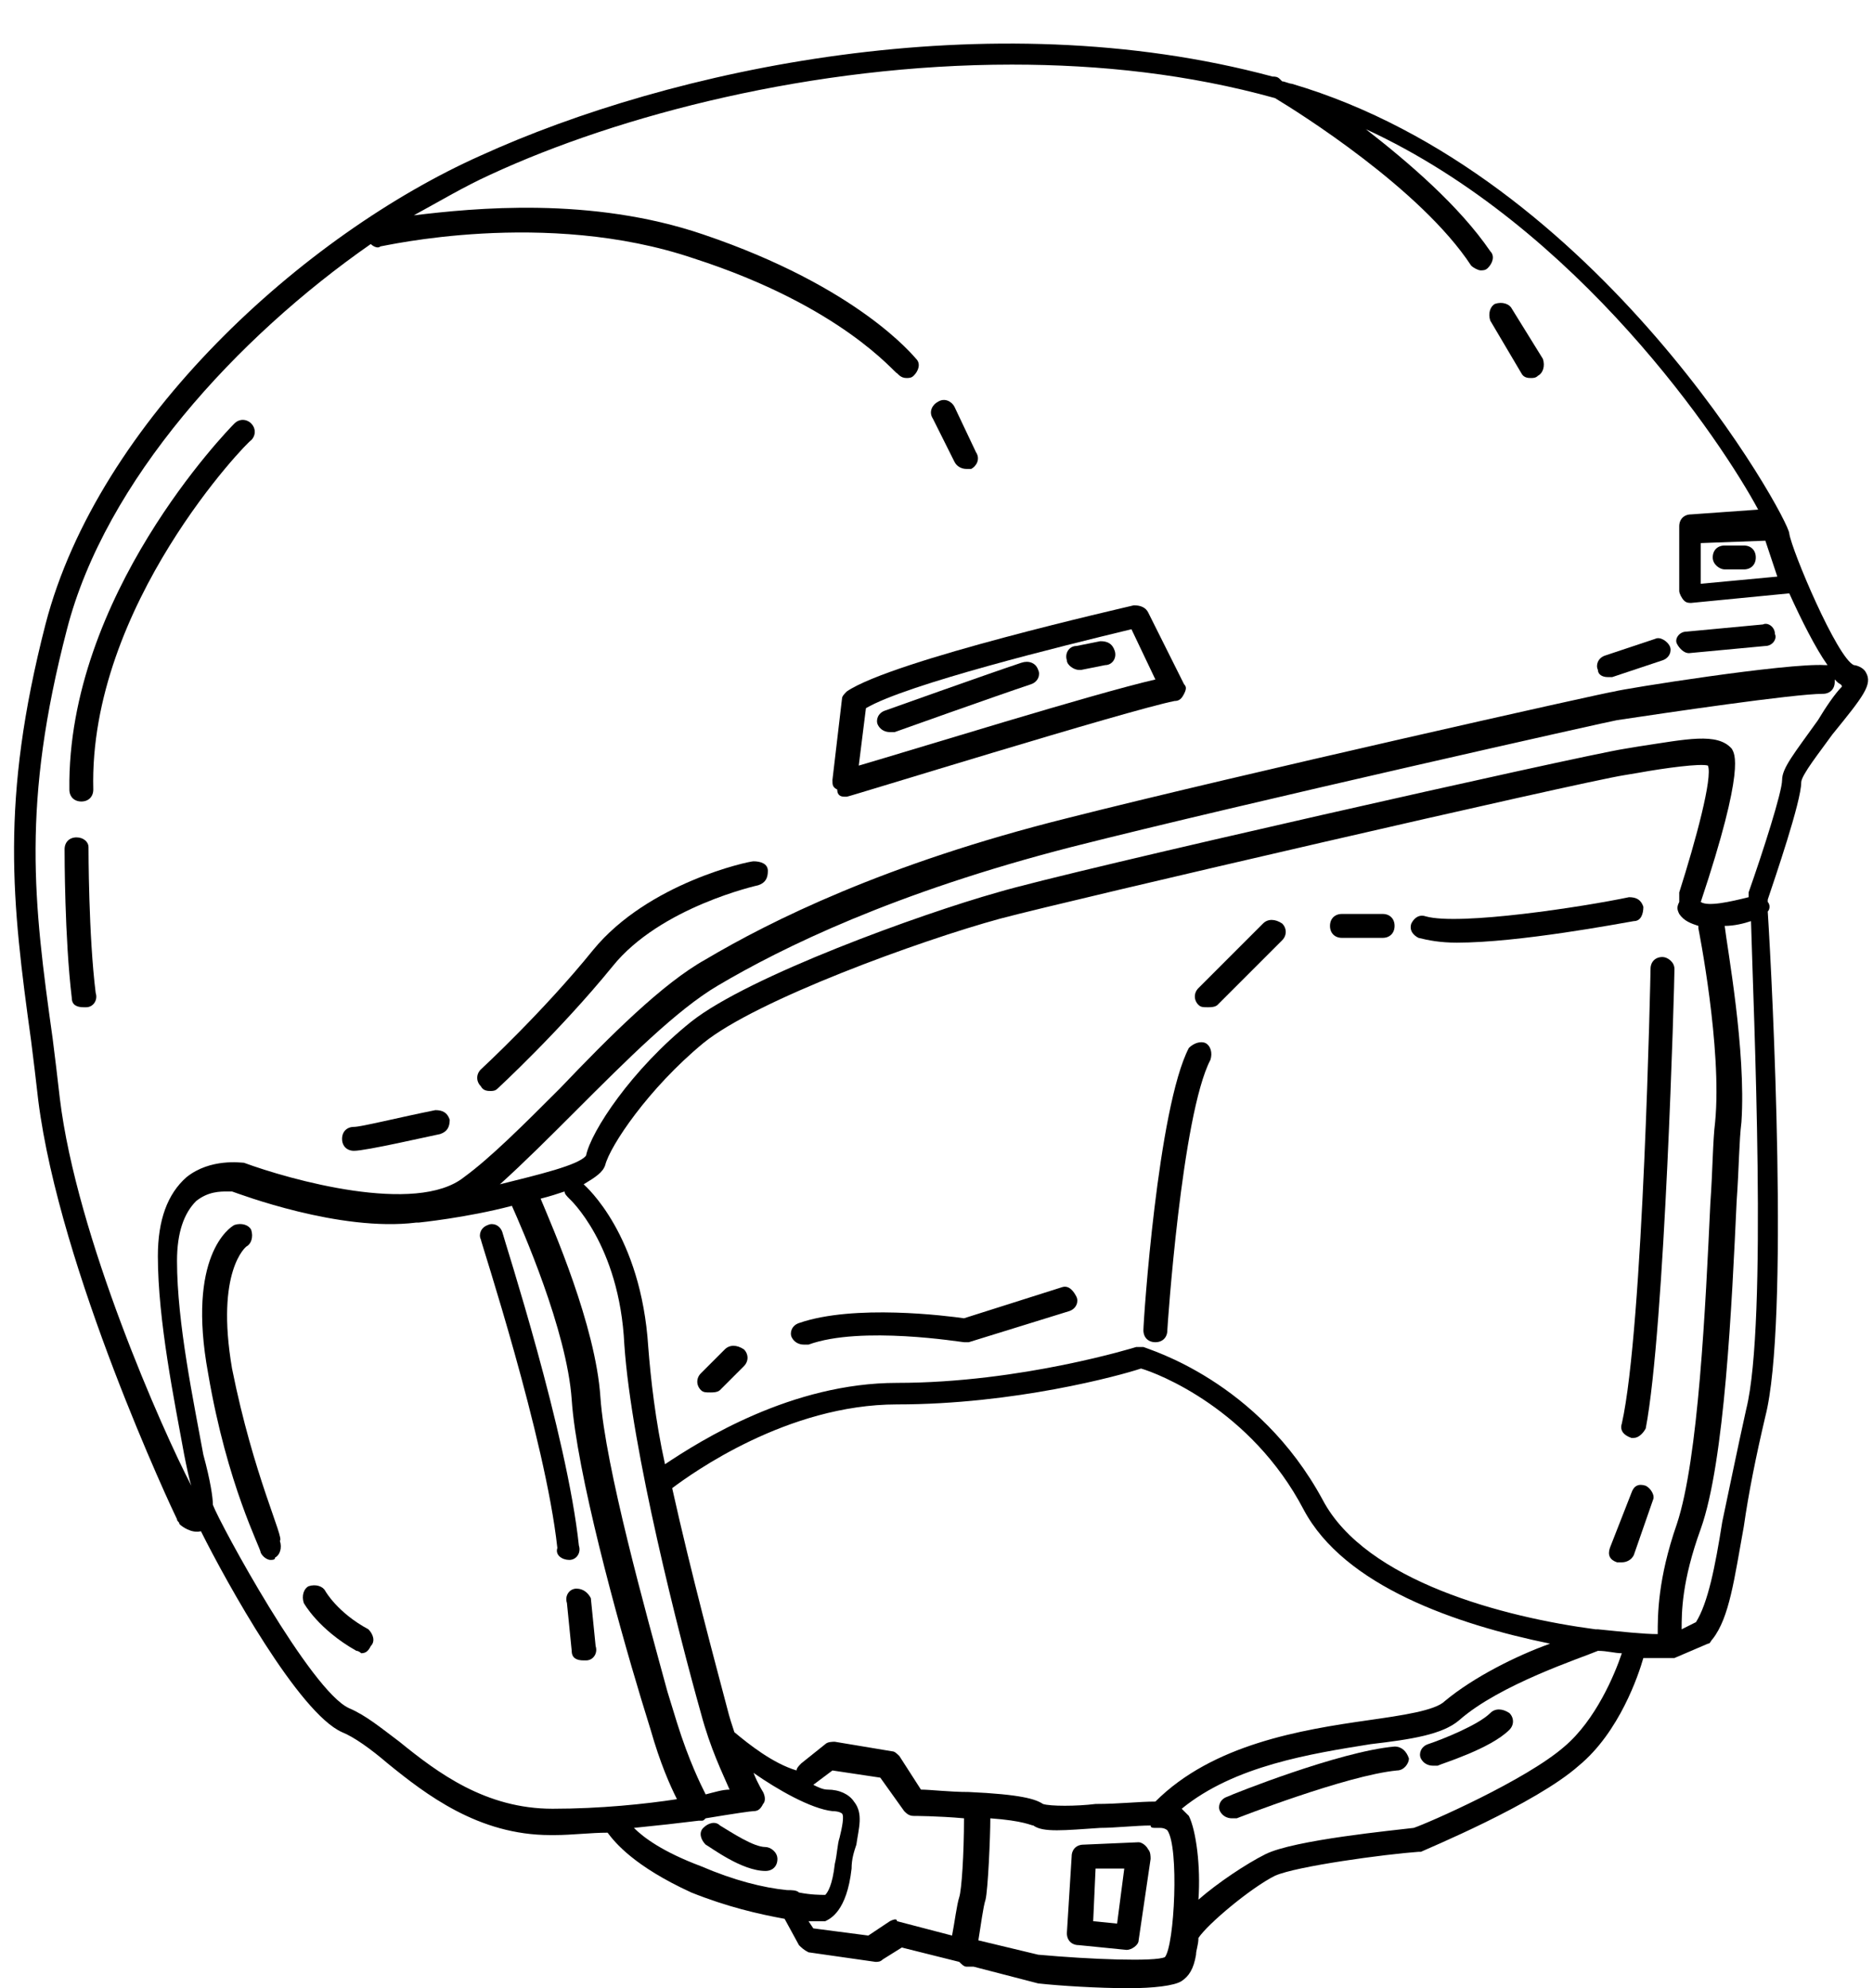 <?xml version="1.0" encoding="UTF-8"?><svg xmlns="http://www.w3.org/2000/svg" xmlns:xlink="http://www.w3.org/1999/xlink" height="83.1" preserveAspectRatio="xMidYMid meet" version="1.0" viewBox="10.7 7.6 78.3 83.1" width="78.3" zoomAndPan="magnify"><g><g id="change1_1"><path d="M88.7,35.7c-0.1-0.2-0.4-0.3-0.5-0.3c-0.7-0.3-2.6-4.8-2.7-5.5c0-0.6-7.9-15-20.8-18.8c-0.1,0-0.3-0.1-0.4-0.1 c0,0-0.1-0.1-0.1-0.1c-0.1-0.1-0.2-0.1-0.3-0.1c-11.9-3.2-25.2-0.3-33.1,3.3c-7.4,3.3-16,11.1-18.2,19.6 c-1.9,7.4-1.4,11.6-0.6,17.4c0.1,0.8,0.2,1.6,0.3,2.5c0.9,7.1,5.6,17.1,5.8,17.5c0,0.1,0.1,0.1,0.1,0.2c0.1,0.1,0.5,0.4,0.9,0.3 c1.1,2.2,4.1,7.6,5.9,8.4c0.5,0.2,1.2,0.7,1.9,1.3c1.6,1.3,3.8,3,6.8,3c0.1,0,0.1,0,0.2,0c0.7,0,1.5-0.1,2.2-0.1 c0.3,0.4,1.1,1.4,3.5,2.5c1.5,0.6,2.8,0.9,3.9,1.1l0.6,1.1c0.1,0.1,0.2,0.2,0.4,0.3l2.8,0.4c0.1,0,0.2,0,0.3-0.1l0.8-0.5l2.4,0.6 c0.1,0.1,0.2,0.2,0.3,0.2c0,0,0,0,0.1,0c0.1,0,0.1,0,0.2,0l2.7,0.7c0.9,0.1,2.5,0.2,3.8,0.2c1,0,1.9-0.1,2.2-0.3 c0.3-0.2,0.5-0.5,0.6-1.1c0-0.2,0.1-0.4,0.1-0.7C61.2,88,63,86.5,64,86c0.9-0.4,4.6-0.9,6-1c0.1,0,0.1,0,0.1,0 c0.2-0.1,4.8-2,6.6-3.6c1.7-1.4,2.5-3.8,2.7-4.5c0.3,0,0.5,0,0.7,0c0.2,0,0.3,0,0.4,0c0,0,0,0,0,0c0,0,0,0,0,0c0,0,0,0,0,0 c0,0,0.1,0,0.1,0c0,0,0,0,0.1,0l0,0c0,0,0,0,0,0l1.4-0.6c0.1,0,0.1-0.1,0.2-0.2c0.7-0.9,0.9-2.5,1.3-4.7c0.2-1.4,0.5-2.9,0.9-4.6 c1-3.9,0.3-18,0.1-21.1c0.1-0.1,0.1-0.3,0-0.4c0,0,0,0,0-0.1c0,0,0,0,0,0c0.3-0.9,1.4-4.1,1.4-4.9c0-0.3,0.8-1.3,1.3-2 C88.6,36.7,89,36.2,88.7,35.7z M84.5,30.2c0.1,0.3,0.3,0.9,0.5,1.5L81.8,32v-1.7L84.5,30.2z M13.2,53.5c-0.1-0.9-0.2-1.7-0.3-2.5 c-0.8-5.7-1.3-9.8,0.6-17.1c1.6-6.2,7.1-12.2,12.7-16.1c0.1,0.1,0.3,0.2,0.4,0.1c0.1,0,6.9-1.6,13.1,0.5c6.2,2,8.4,4.8,8.5,4.8 c0.1,0.1,0.2,0.2,0.4,0.2c0.1,0,0.2,0,0.3-0.1c0.2-0.2,0.3-0.5,0.1-0.7c-0.1-0.1-2.4-3-8.9-5.2c-4.7-1.6-9.6-1.1-12.1-0.8 c1.1-0.6,2.1-1.2,3.2-1.7c5.4-2.5,13.5-4.6,21.8-4.6c3.7,0,7.4,0.4,11,1.4c1,0.6,6.1,3.8,8.2,7c0.1,0.1,0.3,0.2,0.4,0.2 c0.1,0,0.2,0,0.3-0.1c0.2-0.2,0.3-0.5,0.1-0.7c-1.3-1.9-3.4-3.7-5.2-5.1c8.9,4.1,14.9,13.1,16.4,15.9l-2.8,0.2 c-0.3,0-0.5,0.2-0.5,0.5v2.7c0,0.1,0.1,0.3,0.2,0.4c0.1,0.1,0.2,0.1,0.3,0.1c0,0,0,0,0,0l4.1-0.4c0.5,1.1,1.1,2.3,1.6,3 c0,0-0.1,0-0.1,0c-1.6-0.1-8.5,1-8.8,1.1c-0.2,0-15.8,3.5-22.9,5.3c-7.6,1.9-12.4,4.3-15.1,5.9c-1.8,1-4,3.2-6.1,5.4 c-1.5,1.5-2.9,2.9-4,3.7c-2,1.6-7.3,0.1-9.2-0.6c-0.1,0-1.4-0.2-2.4,0.6c-0.8,0.7-1.2,1.8-1.2,3.3c0,2.7,0.7,6.1,1.1,8.3 c0.1,0.5,0.2,1,0.3,1.3C17.5,67.4,13.9,59.3,13.2,53.5z M33.8,83.2c-2.8,0-4.8-1.5-6.4-2.8c-0.8-0.6-1.4-1.1-2.1-1.4 c-1.6-0.7-5.4-7.7-5.7-8.5c0-0.3-0.1-1-0.4-2.1c-0.4-2.2-1.1-5.5-1.1-8.1c0-1.2,0.3-2,0.8-2.5c0.5-0.4,1-0.4,1.3-0.4 c0.1,0,0.2,0,0.2,0c0.3,0.1,4.5,1.7,7.7,1.3c0,0,0.1,0,0.1,0c0,0,2-0.2,3.9-0.7c0.4,0.9,2.3,5.2,2.5,8.1c0.2,3,1.9,9.2,2.9,12.5 l0.4,1.3c0.4,1.4,0.8,2.3,1.1,2.9C37.7,83,35.8,83.2,33.8,83.2z M80.9,44.9c0,0.1,0,0.3,0,0.4c-0.1,0.2-0.1,0.3,0,0.5 c0.2,0.3,0.5,0.4,0.8,0.5c0,0,0,0.1,0,0.1c0,0,1,5,0.7,8.1c-0.1,0.8-0.1,2-0.2,3.4c-0.2,4.3-0.5,10.7-1.4,13.4 C80,73.6,80,75.1,80,75.9c-0.6,0-1.5-0.1-2.5-0.2c0,0,0,0-0.1,0c-3.8-0.5-9.6-2-11.4-5.4c-2.7-5-7.3-6.3-7.5-6.4 c-0.1,0-0.2,0-0.3,0c0,0-4.8,1.5-10,1.5c-4.4,0-8.2,2.4-9.7,3.4c-0.4-1.8-0.6-3.6-0.7-4.9c-0.3-4.7-2.6-6.7-2.7-6.8 c0.5-0.3,0.8-0.5,0.9-0.8c0.2-0.8,1.8-3.2,4.1-5.1c2.2-1.8,9.1-4.3,12.4-5.2c3-0.8,24.2-5.7,26.1-6l0.6-0.1 c1.1-0.2,2.6-0.4,2.9-0.3C82.3,40.1,81.6,42.7,80.9,44.9z M56.5,83c-0.8,0.1-1.9,0.1-2.2,0c-0.3-0.2-0.9-0.4-3.1-0.5 c-0.8,0-1.6-0.1-2-0.1l-0.9-1.4c-0.1-0.1-0.2-0.2-0.3-0.2l-2.4-0.4c-0.1,0-0.3,0-0.4,0.1l-1,0.8c-0.1,0.1-0.2,0.2-0.2,0.3 C43,81.3,42,80.5,41.4,80c0,0,0,0,0,0c-0.1-0.3-0.2-0.6-0.3-1c-0.5-1.9-1.5-5.6-2.3-9.2c0.8-0.6,4.8-3.5,9.4-3.5 c4.9,0,9.3-1.2,10.2-1.5c0.7,0.2,4.6,1.7,6.8,5.9c1.7,3.2,6.4,4.8,10.3,5.6c-1.4,0.5-3.2,1.4-4.4,2.4c-0.4,0.4-1.8,0.6-3.2,0.8 c-2.8,0.4-6.5,1-8.9,3.4C58.3,82.9,57.5,83,56.5,83z M34.5,57.7c0,0,2.1,1.9,2.3,6.1c0.3,4.4,2.3,12.2,3.2,15.4 c0.4,1.5,0.9,2.5,1.2,3.2c-0.3,0-0.6,0.1-1,0.2c-0.2-0.4-0.7-1.4-1.2-3l-0.4-1.3c-0.9-3.3-2.6-9.4-2.8-12.3c-0.2-3-2-7.1-2.5-8.3 c0.4-0.1,0.7-0.2,1-0.3C34.3,57.5,34.4,57.6,34.5,57.7z M37.2,84c1-0.1,1.9-0.2,2.7-0.3c0,0,0.1,0,0.1,0c0.1,0,0.1,0,0.2-0.1 c1.2-0.2,1.9-0.3,2-0.3c0.2,0,0.3-0.1,0.4-0.3c0.1-0.1,0.1-0.3,0-0.5c0,0-0.2-0.3-0.4-0.8c1,0.7,2.4,1.5,3.3,1.6 c0.3,0,0.4,0.1,0.4,0.1c0.1,0.1,0,0.6-0.1,1c-0.1,0.3-0.1,0.7-0.2,1.1c-0.1,0.9-0.3,1.2-0.4,1.3c-0.2,0-0.6,0-1.1-0.1 c-0.1-0.1-0.3-0.1-0.5-0.1c-1-0.1-2.2-0.4-3.6-1C38.4,85,37.6,84.4,37.2,84z M47.9,87.9l-0.9,0.6l-2.3-0.3l-0.2-0.3 c0.2,0,0.4,0,0.5,0c0.1,0,0.1,0,0.1,0c0,0,0.1,0,0.1,0c0.2-0.1,0.9-0.4,1.1-2.2c0-0.4,0.1-0.7,0.2-1c0.1-0.7,0.3-1.3-0.1-1.8 c-0.2-0.3-0.6-0.5-1.1-0.5c-0.2,0-0.4-0.1-0.6-0.2l0.8-0.6l2,0.3l1,1.4c0.1,0.1,0.2,0.2,0.4,0.2c0,0,1,0,2.1,0.1 c0,1.5-0.1,3-0.2,3.3c-0.1,0.3-0.2,1.1-0.3,1.6l-2.3-0.6C48.2,87.8,48.1,87.8,47.9,87.9z M54.1,89.3l-2.5-0.6 c0.1-0.6,0.2-1.4,0.3-1.7c0.1-0.4,0.2-2.6,0.2-3.4c1.4,0.1,1.7,0.3,1.8,0.3c0.4,0.3,1.3,0.2,2.8,0.1c0.6,0,1.5-0.1,2.1-0.1 C58.8,84,58.9,84,59,84c0.1,0,0.1,0,0.2,0c0.2,0,0.3,0.1,0.3,0.1c0.5,0.7,0.3,4.8-0.1,5.3C59,89.6,56.3,89.5,54.1,89.3z M76.1,80.6c-1.6,1.4-5.7,3.2-6.3,3.4c-0.8,0.1-5,0.5-6.2,1.1c-0.8,0.4-2,1.2-2.8,1.9c0.1-1.4-0.1-2.9-0.4-3.5 c-0.1-0.1-0.2-0.2-0.3-0.3c2.2-1.8,5.4-2.3,7.9-2.7c1.7-0.2,3-0.4,3.7-1c1.7-1.5,5.1-2.6,5.8-2.9c0.4,0,0.7,0.1,1,0.1 C78.2,77.6,77.4,79.5,76.1,80.6z M83.7,66.5c-0.4,1.8-0.7,3.3-1,4.7c-0.3,1.9-0.6,3.4-1.1,4.2L81,75.7c0-0.7,0-2,0.8-4.2 c1-2.8,1.3-9.4,1.5-13.7c0.1-1.4,0.1-2.5,0.2-3.3c0.2-3-0.6-7.3-0.7-8.2c0.4,0,0.8-0.1,1.1-0.2C84,49.8,84.6,62.9,83.7,66.5z M86.7,37.7c-1,1.4-1.5,2-1.5,2.5c0,0.5-0.8,3-1.4,4.7c0,0.1,0,0.1,0,0.2c-0.8,0.2-1.7,0.4-2,0.2c0,0,0,0,0,0 c1.9-5.7,1.4-6.2,1.3-6.4c-0.6-0.7-1.9-0.4-3.9-0.1l-0.6,0.1c-1.9,0.3-23.2,5.1-26.2,6c-3.2,0.9-10.4,3.5-12.8,5.4 c-2.5,2-4.2,4.6-4.4,5.6c-0.3,0.4-2,0.8-3.6,1.2c1-0.9,2.1-2,3.2-3.1c2.1-2.1,4.2-4.2,5.9-5.2c2.7-1.6,7.4-3.9,14.8-5.8 c7.1-1.8,22.7-5.3,22.8-5.3c2-0.3,7.4-1.1,8.6-1.1c0.3,0,0.5-0.2,0.5-0.5c0,0,0-0.1,0-0.1c0,0,0,0,0.1,0.1 c0.1,0.1,0.2,0.1,0.2,0.2C87.4,36.6,87,37.2,86.7,37.7z"/><path d="M79.4,45.5c-0.1-0.3-0.3-0.4-0.6-0.4c-1.9,0.4-7.1,1.2-8.5,0.8c-0.3-0.1-0.5,0.1-0.6,0.3c-0.1,0.3,0.1,0.5,0.3,0.6 c0.4,0.1,0.9,0.2,1.6,0.2c2.6,0,6.8-0.8,7.4-0.9C79.3,46.1,79.4,45.8,79.4,45.5z"/><path d="M68.5,45.8h-1.7c-0.3,0-0.5,0.2-0.5,0.5s0.2,0.5,0.5,0.5h1.7c0.3,0,0.5-0.2,0.5-0.5S68.8,45.8,68.5,45.8z"/><path d="M58.3,84.6L56,84.7c-0.3,0-0.5,0.2-0.5,0.5l-0.2,3.2c0,0.3,0.2,0.5,0.5,0.5l2,0.2c0,0,0,0,0,0c0.2,0,0.5-0.2,0.5-0.4 l0.5-3.4c0-0.1,0-0.3-0.1-0.4C58.6,84.7,58.4,84.6,58.3,84.6z M57.4,88l-1-0.1l0.1-2.2l1.2,0L57.4,88z"/><path d="M69,80.6c-2.3,0.2-6.8,2-7,2.1c-0.3,0.1-0.4,0.4-0.3,0.6c0.1,0.2,0.3,0.3,0.5,0.3c0.1,0,0.1,0,0.2,0c0,0,4.6-1.8,6.7-2 c0.3,0,0.5-0.3,0.5-0.5C69.5,80.8,69.3,80.6,69,80.6z"/><path d="M73,79.2c-0.5,0.5-2,1.1-2.6,1.3c-0.3,0.1-0.4,0.4-0.3,0.6c0.1,0.2,0.3,0.3,0.5,0.3c0.1,0,0.1,0,0.2,0 c0.2-0.1,2.2-0.7,3-1.5c0.2-0.2,0.2-0.5,0-0.7C73.5,79,73.2,79,73,79.2z"/><path d="M46,40.9c0,0,0.1,0,0.1,0c0.1,0,11.7-3.6,13.7-4c0.2,0,0.3-0.1,0.4-0.3s0.1-0.3,0-0.4l-1.5-3c-0.1-0.2-0.3-0.3-0.6-0.3 c-0.4,0.1-10.1,2.3-12,3.6c-0.1,0.1-0.2,0.2-0.2,0.3l-0.4,3.4c0,0.2,0,0.3,0.2,0.4C45.7,40.8,45.8,40.9,46,40.9z M46.9,37.2 c1.7-1,8.2-2.6,11.1-3.3l1,2.1c-2.6,0.6-10,2.9-12.4,3.6L46.9,37.2z"/><path d="M50.6,26.9c0.1,0.2,0.3,0.3,0.5,0.3c0.1,0,0.1,0,0.2,0c0.2-0.1,0.4-0.4,0.2-0.7l-0.9-1.9c-0.1-0.2-0.4-0.4-0.7-0.2 c-0.2,0.1-0.4,0.4-0.2,0.7L50.6,26.9z"/><path d="M74.3,23.2c0.1,0.2,0.3,0.2,0.4,0.2c0.1,0,0.2,0,0.3-0.1c0.2-0.1,0.3-0.4,0.2-0.7l-1.3-2.1c-0.1-0.2-0.4-0.3-0.7-0.2 c-0.2,0.1-0.3,0.4-0.2,0.7L74.3,23.2z"/><path d="M14.1,41.1C14.1,41.1,14.1,41.1,14.1,41.1c0.3,0,0.5-0.2,0.5-0.5C14.4,32.9,21.1,26,21.2,26c0.2-0.2,0.2-0.5,0-0.7 c-0.2-0.2-0.5-0.2-0.7,0c-0.3,0.3-7,7.2-6.9,15.3C13.6,40.9,13.8,41.1,14.1,41.1z"/><path d="M13.9,42.6c-0.3,0-0.5,0.2-0.5,0.5c0,0.2,0,3.7,0.3,6.2c0,0.3,0.2,0.4,0.5,0.4c0,0,0,0,0.1,0c0.3,0,0.5-0.3,0.4-0.6 c-0.3-2.4-0.3-6-0.3-6.1C14.4,42.8,14.2,42.6,13.9,42.6z"/><path d="M20.4,64.8c-0.7-4.1,0.6-5.1,0.6-5.1c0.2-0.1,0.3-0.4,0.2-0.7c-0.1-0.2-0.4-0.3-0.7-0.2c-0.2,0.1-2,1.3-1.1,6.2 c0.8,4.7,2.2,7.3,2.2,7.5c0.1,0.2,0.3,0.3,0.4,0.3c0.1,0,0.2,0,0.2-0.1c0.2-0.1,0.3-0.4,0.2-0.7C22.6,71.9,21.3,69.3,20.4,64.8z"/><path d="M26.1,75.7c-1.3-0.7-1.8-1.6-1.8-1.6c-0.1-0.2-0.4-0.3-0.7-0.2c-0.2,0.1-0.3,0.4-0.2,0.7c0,0,0.6,1.1,2.2,2 c0.1,0,0.2,0.1,0.2,0.1c0.2,0,0.3-0.1,0.4-0.3C26.4,76.2,26.3,75.9,26.1,75.7z"/><path d="M34.5,72.8c0.3,0,0.5-0.3,0.4-0.6c-0.5-4.7-3.1-12.7-3.2-13.1c-0.1-0.3-0.4-0.4-0.6-0.3c-0.3,0.1-0.4,0.4-0.3,0.6 c0,0.1,2.7,8.3,3.2,12.9C33.9,72.6,34.2,72.8,34.5,72.8C34.4,72.8,34.4,72.8,34.5,72.8z"/><path d="M34.8,74c-0.3,0-0.5,0.3-0.4,0.6l0.2,2c0,0.3,0.2,0.4,0.5,0.4c0,0,0,0,0.1,0c0.3,0,0.5-0.3,0.4-0.6l-0.2-2 C35.3,74.2,35.1,74,34.8,74z"/><path d="M31.2,53.2c0.1,0,0.2,0,0.3-0.1c0,0,2.6-2.4,4.8-5.1c2-2.5,6.1-3.4,6.1-3.4c0.3-0.1,0.4-0.3,0.4-0.6s-0.3-0.4-0.6-0.4 c-0.2,0-4.4,0.9-6.7,3.7c-2.1,2.6-4.7,5-4.7,5c-0.2,0.2-0.2,0.5,0,0.7C30.9,53.2,31.1,53.2,31.2,53.2z"/><path d="M25.5,55.7c0.5,0,3.1-0.6,3.6-0.7c0.3-0.1,0.4-0.3,0.4-0.6c-0.1-0.3-0.3-0.4-0.6-0.4c-1.5,0.3-3.1,0.7-3.4,0.7 c-0.3,0-0.5,0.2-0.5,0.5S25.2,55.7,25.5,55.7z"/><path d="M81.3,34.9C81.3,34.9,81.4,34.9,81.3,34.9l3.2-0.3c0.3,0,0.5-0.3,0.4-0.5c0-0.3-0.3-0.5-0.5-0.4l-3.2,0.3 c-0.3,0-0.5,0.3-0.4,0.5C80.9,34.7,81.1,34.9,81.3,34.9z"/><path d="M77.9,35.9c0.1,0,0.1,0,0.2,0l2.1-0.7c0.3-0.1,0.4-0.4,0.3-0.6s-0.4-0.4-0.6-0.3L77.8,35c-0.3,0.1-0.4,0.4-0.3,0.6 C77.5,35.8,77.7,35.9,77.9,35.9z"/><path d="M53.4,35.3c-1.5,0.5-5.7,2-5.7,2c-0.3,0.1-0.4,0.4-0.3,0.6c0.1,0.2,0.3,0.3,0.5,0.3c0.1,0,0.1,0,0.2,0c0,0,4.2-1.5,5.7-2 c0.3-0.1,0.4-0.4,0.3-0.6C54,35.3,53.7,35.2,53.4,35.3z"/><path d="M56.7,34.4l-1,0.2c-0.3,0-0.5,0.3-0.4,0.6c0,0.2,0.3,0.4,0.5,0.4c0,0,0.1,0,0.1,0l1-0.2c0.3,0,0.5-0.3,0.4-0.6 S57,34.4,56.7,34.4z"/><path d="M82.8,31.4h0.8c0.3,0,0.5-0.2,0.5-0.5s-0.2-0.5-0.5-0.5h-0.8c-0.3,0-0.5,0.2-0.5,0.5S82.6,31.4,82.8,31.4z"/><path d="M80.2,47.6c-0.3,0-0.5,0.2-0.5,0.5c0,0.1-0.3,15-1.2,19c-0.1,0.3,0.1,0.5,0.4,0.6c0,0,0.1,0,0.1,0c0.2,0,0.4-0.2,0.5-0.4 c0.8-4.2,1.2-18.6,1.2-19.2C80.7,47.8,80.4,47.6,80.2,47.6z"/><path d="M79.5,69.7c-0.3-0.1-0.5,0-0.6,0.3L78,72.3c-0.1,0.3,0,0.5,0.3,0.6c0.1,0,0.1,0,0.2,0c0.2,0,0.4-0.1,0.5-0.3l0.8-2.3 C79.9,70.1,79.7,69.8,79.5,69.7z"/><path d="M61.1,51.2c-0.2-0.1-0.5,0-0.7,0.2c-1.3,2.5-1.9,11.4-1.9,11.8c0,0.3,0.2,0.5,0.5,0.5c0,0,0,0,0,0c0.3,0,0.5-0.2,0.5-0.5 c0-0.1,0.6-9,1.8-11.3C61.4,51.6,61.3,51.3,61.1,51.2z"/><path d="M63.5,46.2l-2.7,2.7c-0.2,0.2-0.2,0.5,0,0.7c0.1,0.1,0.2,0.1,0.4,0.1c0.1,0,0.3,0,0.4-0.1l2.7-2.7c0.2-0.2,0.2-0.5,0-0.7 C64,46,63.7,46,63.5,46.2z"/><path d="M55.1,61.4L51,62.7c-0.7-0.1-4.6-0.6-6.9,0.2c-0.3,0.1-0.4,0.4-0.3,0.6c0.1,0.2,0.3,0.3,0.5,0.3c0.1,0,0.1,0,0.2,0 c2.2-0.8,6.4-0.1,6.5-0.1c0.1,0,0.2,0,0.2,0l4.2-1.3c0.3-0.1,0.4-0.4,0.3-0.6S55.4,61.3,55.1,61.4z"/><path d="M41,64l-1,1c-0.2,0.2-0.2,0.5,0,0.7c0.1,0.1,0.2,0.1,0.4,0.1c0.1,0,0.3,0,0.4-0.1l1-1c0.2-0.2,0.2-0.5,0-0.7 C41.5,63.8,41.2,63.8,41,64z"/><path d="M42.7,84.8c-0.5,0-1.4-0.6-1.9-0.9c-0.2-0.2-0.5-0.1-0.7,0.1c-0.2,0.2-0.1,0.5,0.1,0.7c0.2,0.1,1.5,1.1,2.5,1.1 c0.3,0,0.5-0.2,0.5-0.5S42.9,84.8,42.7,84.8z"/></g></g></svg>